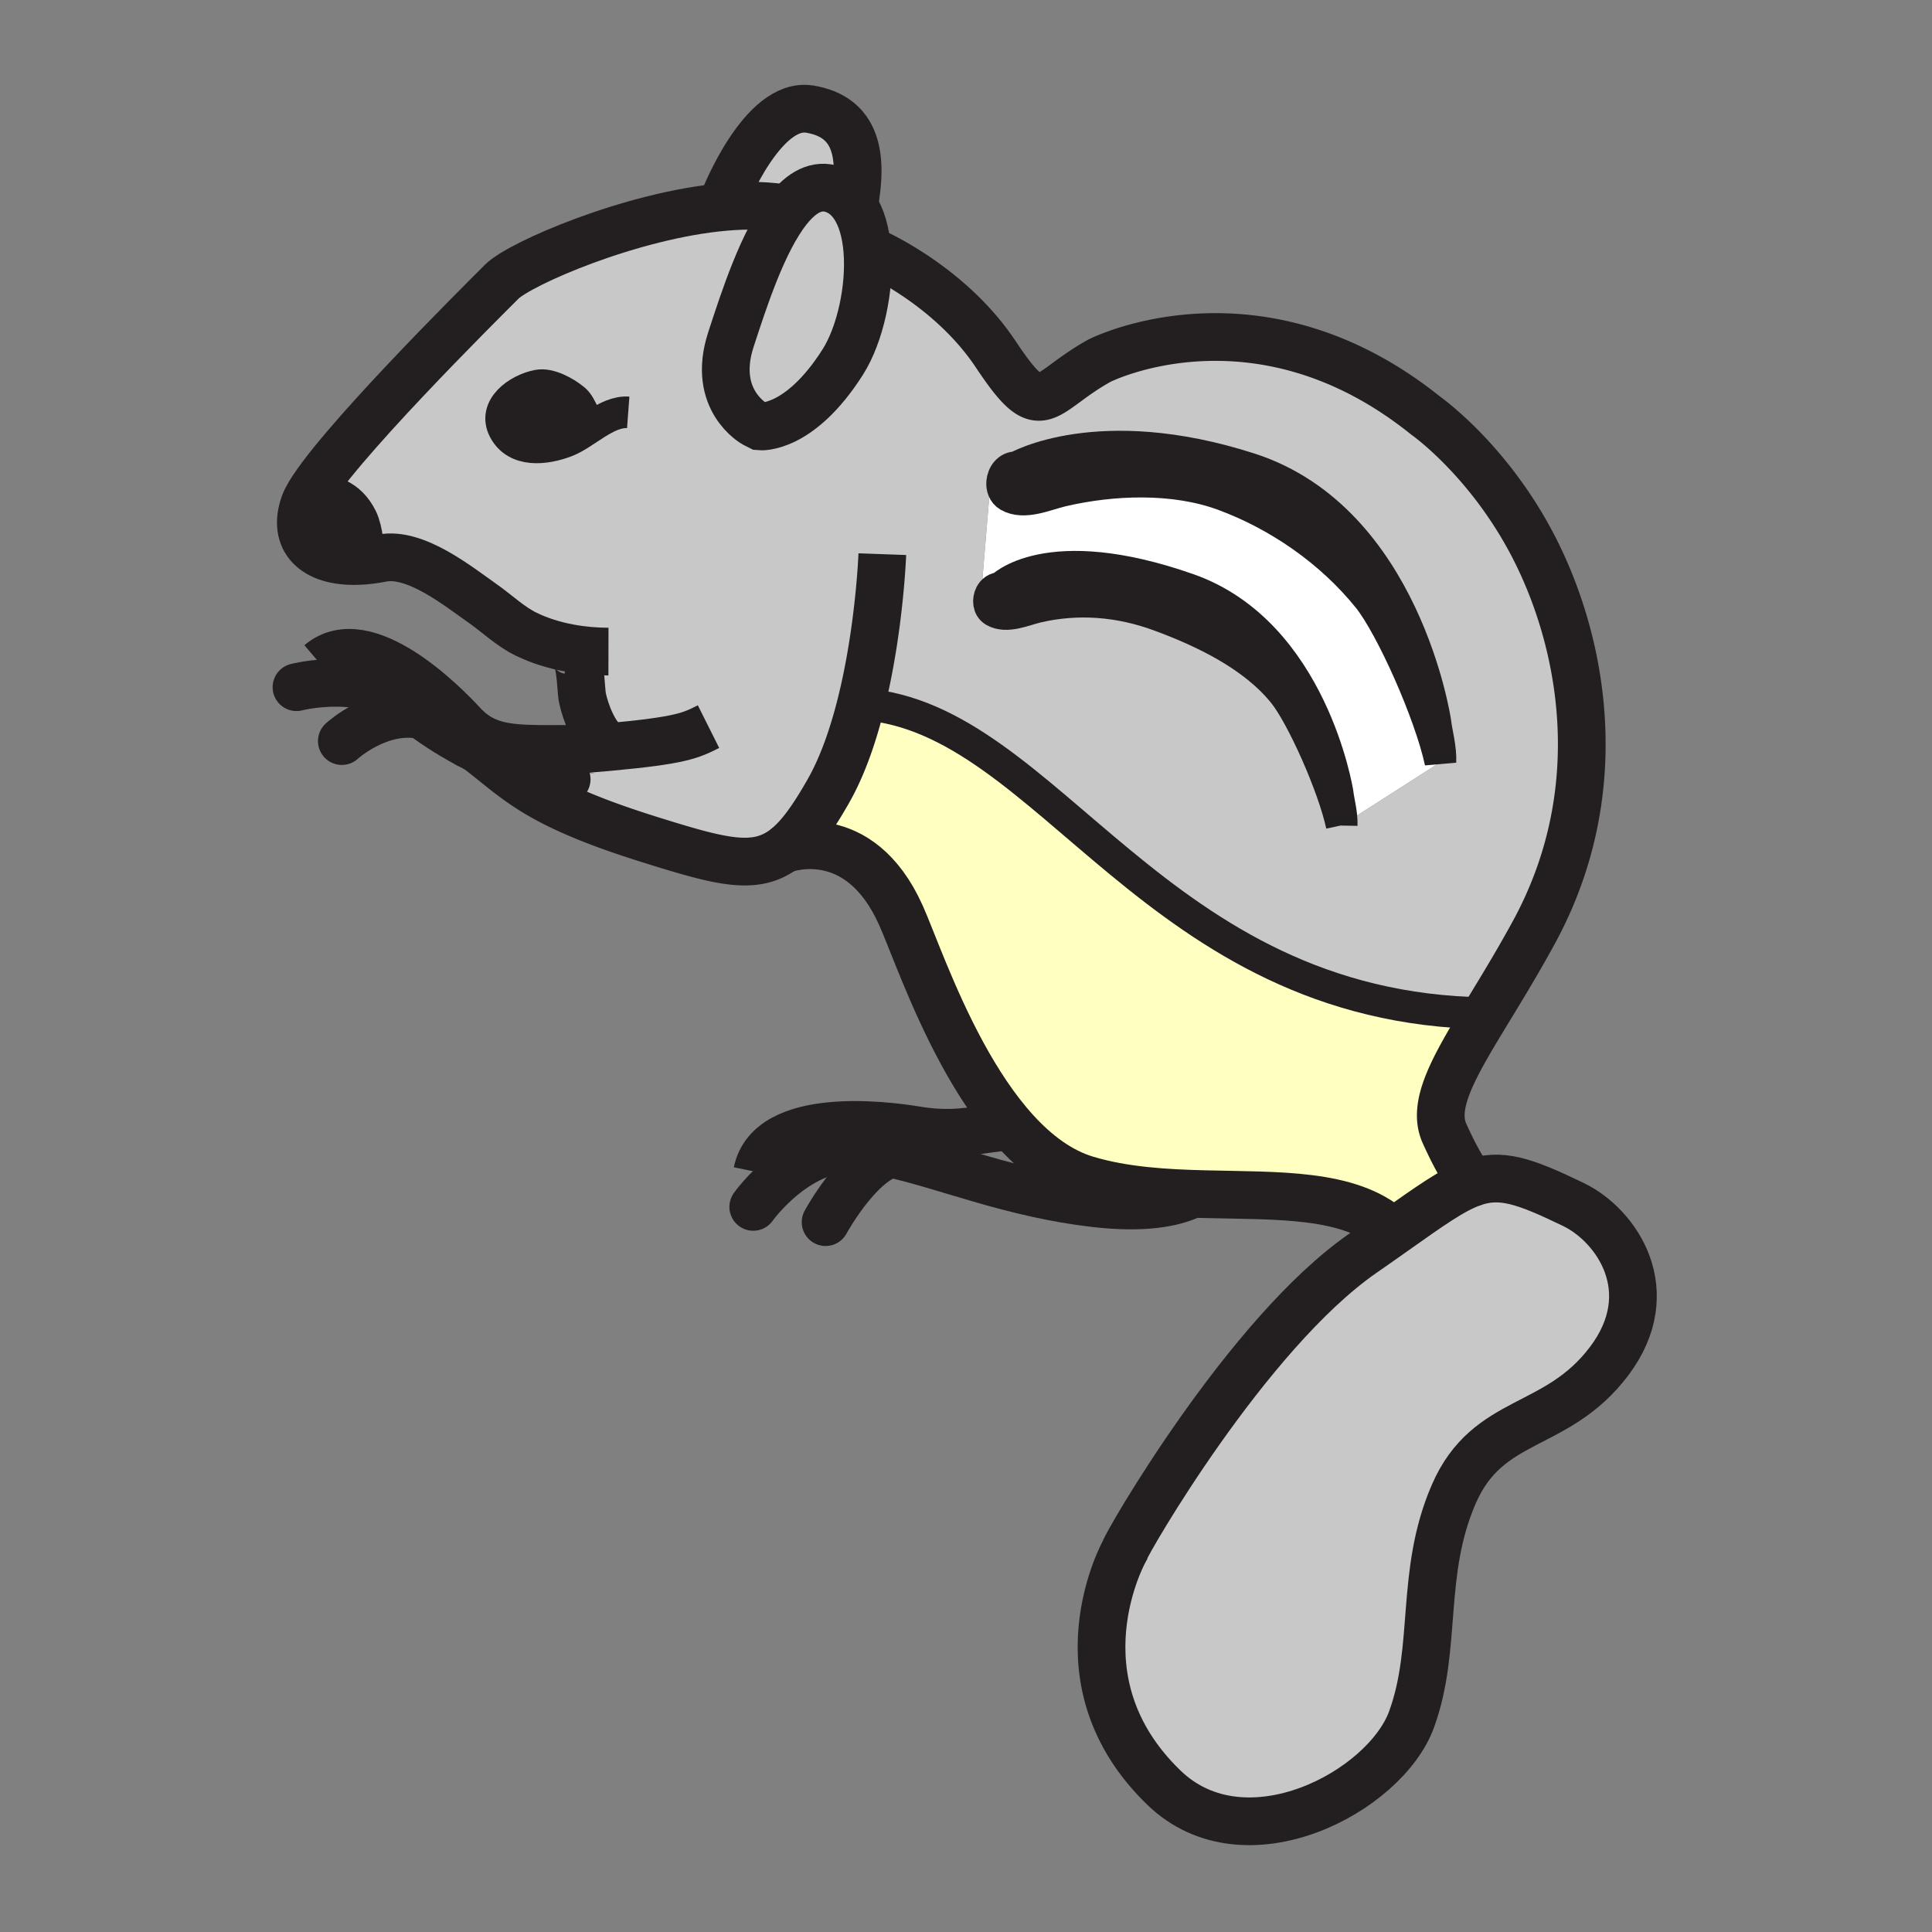 <svg xmlns="http://www.w3.org/2000/svg" width="850.394" height="850.394" viewBox="0 0 850.394 850.394" overflow="visible"><rect x="0" y="0" width="850.394" height="850.394" fill="#808080" stroke="none"/><path d="M648.2 520.59c12.319-4.35 22.6-.96 44.41 9.61 19.13 9.27 38.83 38.25 15.649 68.96-23.18 30.72-53.31 23.77-68.38 58.54-15.07 34.77-6.96 67.22-18.55 99.09-11.59 31.88-73.17 64.65-108.95 30.14-49.26-47.52-17.39-104.319-17.39-104.319.59-2.891 53.899-95.62 104.899-130.971 5.021-3.479 9.54-6.67 13.66-9.58 15.942-11.27 25.822-18.36 34.652-21.47z" fill="#c8c8c8"/><path d="M635.82 498.91C643.93 516.88 648 520 648 520l.2.59c-8.83 3.11-18.71 10.2-34.65 21.47l-1.49-.85c-18.329-16.08-49.46-14.77-81.689-15.58-17.7-.43-35.74-1.5-52.18-6.43-46.351-13.91-72.21-95.4-81.71-116.49-18.33-40.67-50.25-29.26-50.99-28.99l-.12-.17c6.33-4.82 12.18-12.94 19.23-25.32 6.32-11.1 10.97-24.75 14.4-38.48l1 .25c82 6 128 134 274 136l.2.12c-14.471 23.82-24.021 40.3-18.381 52.79z" fill="#ffffc2"/><path d="M631.76 317.52c.74 5.91 2.5 11.54 2.271 17.93-4.58-21.41-21.74-59.75-31.78-72.25-16.46-20.49-39.67-36.49-63.79-45.36-21.65-7.96-48.64-7.01-71.15-1.73-6.869 1.62-16.569 6.19-23.439 2.2-2.12-1.23-2.96-3.66-2.771-6.05.271-3.4 2.62-6.74 6.381-6.59 0 0 35.92-20.86 102.569.58 68.399 22 81.709 111.27 81.709 111.27z" fill="#231f20"/><path d="M522.98 259.29c54.569 19.12 65.77 89.55 65.77 89.55.59 4.75 2 9.29 1.82 14.43-3.69-17.23-17.5-48.09-25.58-58.15-13.24-16.49-35.29-27.03-54.7-34.17-17.43-6.41-35.78-7.98-53.9-3.72-5.529 1.3-13.33 4.98-18.859 1.76-2.49-1.45-2.79-4.94-1.5-7.43.85-1.62 2.37-2.82 4.399-2.74 0 0 20.15-21.4 82.55.47z" fill="#231f20"/><path d="M441.1 212.26c-.189 2.39.65 4.82 2.771 6.05 6.87 3.99 16.57-.58 23.439-2.2 22.511-5.28 49.5-6.23 71.15 1.73 24.12 8.87 47.33 24.87 63.79 45.36 10.04 12.5 27.2 50.84 31.78 72.25l-43.46 27.82c.18-5.14-1.23-9.68-1.82-14.43 0 0-11.2-70.43-65.77-89.55-62.4-21.87-82.551-.47-82.551-.47-2.029-.08-3.55 1.12-4.399 2.74L432 260l4-48 5.1.26z" fill="#fff"/><path d="M356.49 48.04c20.41 3.41 23.63 20.12 19.4 42.57-2.27-3.38-5.23-5.91-8.97-7.22-7.42-2.61-14.07 1.31-19.96 8.65-8.35-1.66-17.85-1.84-27.81-.97l-.33-3.62s16.81-42.89 37.67-39.41z" fill="#c8c8c8"/><path d="M375.89 90.61c3.37 5 5.23 11.88 5.86 19.51 1.39 16.81-3.19 37.24-10.77 49.19-19.13 30.14-36.51 28.4-36.51 28.4l-2.32-1.16s-19.12-10.43-10.43-37.09c5.69-17.44 14.1-43.55 25.24-57.42 5.89-7.34 12.54-11.26 19.96-8.65 3.74 1.31 6.7 3.84 8.97 7.22z" fill="#c8c8c8"/><path d="M256.23 183.65c0 5.12-6.22 9.27-13.9 9.27-7.69 0-13.91-4.15-13.91-9.27s6.22-9.27 13.91-9.27c7.68 0 13.9 4.15 13.9 9.27zM156 229.42c2.14 4.29 3.27 13.41 1.7 17.5-19.71.72-29.23-9.58-23.75-25.02.25-.7.6-1.48 1.03-2.34l.71.02c8.99-1.31 16.18 1.52 20.31 9.84z" fill="#231f20"/><path d="M436.03 261.56c-1.29 2.49-.99 5.98 1.5 7.43 5.529 3.22 13.33-.46 18.859-1.76 18.12-4.26 36.471-2.69 53.9 3.72 19.41 7.14 41.46 17.68 54.7 34.17 8.08 10.06 21.89 40.92 25.58 58.15l43.46-27.82c.229-6.39-1.53-12.02-2.271-17.93 0 0-13.31-89.27-81.71-111.27-66.649-21.44-102.569-.58-102.569-.58-3.761-.15-6.11 3.19-6.381 6.59L436 212l-4 48 4.03 1.56zm-173.72-75.05l-.23-.36c-5.54-.47-5.36-7.07-9.28-10.31-3.94-3.27-10.91-7.11-15.95-6.18-8.77 1.62-20.21 9.65-14.95 19.58 5.33 10.04 18.18 8.56 27.29 5.05 4.19-1.61 8.59-4.92 13.12-7.78zm-11.69 98.73c-6.61-1.22-13.08-3.2-19.03-6.09-6.86-3.32-12.8-9.07-19.1-13.5-11.03-7.76-29.72-22.85-44.35-19.99-3.74.73-7.23 1.15-10.44 1.26 1.57-4.09.44-13.21-1.7-17.5-4.13-8.32-11.32-11.15-20.31-9.84l-.71-.02c10.78-21.02 76.43-86.13 85.9-95.6 7.92-7.92 57.03-29.32 98.27-32.89 9.96-.87 19.46-.69 27.81.97-11.14 13.87-19.55 39.98-25.24 57.42-8.69 26.66 10.43 37.09 10.43 37.09l2.32 1.16s17.38 1.74 36.51-28.4c7.58-11.95 12.16-32.38 10.77-49.19l.82-.07s34.77 14.49 55.64 45.78c20.86 31.3 19.7 17.39 45.78 2.9 0 0 69.529-35.35 143.71 24.34 0 0 28.91 20.3 48.68 60.27 20.95 42.34 31.94 106.09-1.149 166.9-7.381 13.56-14.681 25.43-21.03 35.88L654 446c-146-2-192-130-274-136l-1-.25c-3.43 13.73-8.08 27.38-14.4 38.48-7.05 12.38-12.9 20.5-19.23 25.32-12.94 9.84-27.87 5.86-59-3.87-50.72-15.85-57.99-26.04-76.28-40-.05-.03-.1-.07-.15-.11l1.32-2.68c5.26 2.18 17.65 4.79 46.19 2.82.01-.01.03-.01.05 0 2.36-.17 4.83-.37 7.42-.6 1.02-.09 2.01-.18 2.98-.27l-.08-.89c-6.07-3.2-10.31-15.08-11.46-20.86-.94-4.7-.33-19.82-5.92-20.87l.18-.98z" fill="#c8c8c8"/><g fill="none" stroke="#231f20"><path d="M381.75 110.12c1.39 16.81-3.19 37.24-10.77 49.19-19.13 30.14-36.51 28.4-36.51 28.4l-2.32-1.16s-19.12-10.43-10.43-37.09c5.69-17.44 14.1-43.55 25.24-57.42 5.89-7.34 12.54-11.26 19.96-8.65 3.74 1.31 6.7 3.84 8.97 7.22 3.37 5 5.23 11.88 5.86 19.51z" stroke-width="21"/><path d="M318.82 87.45s16.81-42.89 37.67-39.41c20.41 3.41 23.63 20.12 19.4 42.57-.08.49-.18.98-.28 1.48M267.82 286.81c-5.68-.01-11.49-.51-17.2-1.57-6.61-1.22-13.08-3.2-19.03-6.09-6.86-3.32-12.8-9.07-19.1-13.5-11.03-7.76-29.72-22.85-44.35-19.99-3.74.73-7.23 1.15-10.44 1.26-19.71.72-29.23-9.58-23.75-25.02.25-.7.6-1.48 1.03-2.34 10.78-21.02 76.43-86.13 85.9-95.6 7.92-7.92 57.03-29.32 98.27-32.89 9.96-.87 19.46-.69 27.81.97.09.02.17.03.26.05" stroke-width="21"/><path d="M276.52 181.51c-4.79-.36-9.56 2.08-14.21 5-4.53 2.86-8.93 6.17-13.12 7.78-9.11 3.51-21.96 4.99-27.29-5.05-5.26-9.93 6.18-17.96 14.95-19.58 5.04-.93 12.01 2.91 15.95 6.18 3.92 3.24 3.74 9.84 9.28 10.31" stroke-width="13.909"/><path d="M135.69 219.58c8.99-1.31 16.18 1.52 20.31 9.84 2.14 4.29 3.27 13.41 1.7 17.5-.16.41-.35.76-.56 1.06" stroke-width="20.863"/><path d="M382.57 110.05s34.77 14.49 55.64 45.78c20.86 31.3 19.7 17.39 45.78 2.9 0 0 69.529-35.35 143.71 24.34 0 0 28.91 20.3 48.68 60.27 20.95 42.34 31.94 106.09-1.149 166.9-7.381 13.56-14.681 25.43-21.03 35.88-14.47 23.82-24.021 40.3-18.38 52.79C643.93 516.88 648 520 648 520M203.61 324.94c-.23-.15-.46-.31-.69-.47M388.36 243.92s-1.19 33.13-9.36 65.83c-3.43 13.73-8.08 27.38-14.4 38.48-7.05 12.38-12.9 20.5-19.23 25.32-12.94 9.84-27.87 5.86-59-3.87-50.72-15.85-57.99-26.04-76.28-40-.05-.03-.1-.07-.15-.11a199.16 199.16 0 0 0-6.31-4.61" stroke-width="21"/><path d="M257.5 329.71c2.36-.17 4.83-.37 7.42-.6 1.02-.09 2.01-.18 2.98-.27 32.13-2.96 36.09-5.07 43.96-9.01M207.55 324.47s.64 1.14 3.71 2.42c5.26 2.18 17.65 4.79 46.19 2.82" stroke-width="21"/><path d="M634.03 335.45c.229-6.39-1.53-12.02-2.271-17.93 0 0-13.31-89.27-81.71-111.27-66.649-21.44-102.569-.58-102.569-.58-3.761-.15-6.11 3.19-6.381 6.59-.189 2.39.65 4.82 2.771 6.05 6.87 3.99 16.57-.58 23.439-2.2 22.511-5.28 49.5-6.23 71.15 1.73 24.12 8.87 47.33 24.87 63.79 45.36 10.041 12.5 27.201 50.84 31.781 72.25z" stroke-width="13.909"/><path d="M590.57 363.27c.18-5.14-1.23-9.68-1.82-14.43 0 0-11.2-70.43-65.77-89.55-62.4-21.87-82.551-.47-82.551-.47-2.029-.08-3.55 1.12-4.399 2.74-1.29 2.49-.99 5.98 1.5 7.43 5.529 3.22 13.33-.46 18.859-1.76 18.12-4.26 36.471-2.69 53.9 3.72 19.41 7.14 41.46 17.68 54.7 34.17 8.081 10.06 21.891 40.92 25.581 58.15z" stroke-width="13.909"/><path d="M530.37 525.63c32.229.811 63.36-.5 81.689 15.58M345.48 373.73l.01-.01c.74-.27 32.66-11.68 50.99 28.99 9.5 21.09 35.36 102.58 81.71 116.49 16.439 4.93 34.479 6 52.18 6.43M648.2 520.59c12.319-4.35 22.6-.96 44.41 9.61 19.13 9.27 38.83 38.25 15.649 68.96-23.18 30.72-53.31 23.77-68.38 58.54-15.07 34.77-6.96 67.22-18.55 99.09-11.59 31.88-73.17 64.65-108.95 30.14-49.26-47.52-17.39-104.319-17.39-104.319.59-2.891 53.899-95.62 104.899-130.971 5.021-3.479 9.54-6.67 13.66-9.58 15.942-11.27 25.822-18.36 34.652-21.47z" stroke-width="21"/><path d="M331.55 531.23s20.31-28.75 47.92-25.631c4.12.471 8.35 1.221 12.71 2.19 24.78 5.49 53.62 17.75 90.11 21.88 21.46 2.44 34.08-.25 41.32-3.55" stroke-width="21" stroke-linecap="round" stroke-linejoin="round"/><path d="M363.39 537.94s13.99-25.73 28.79-30.15c2.92-.87 5.86-.91 8.74.229" stroke-width="21" stroke-linecap="round" stroke-linejoin="round"/><path d="M442 496c-16.04 1.96-23.35 4.02-39.56 1.33-11.84-1.95-63.55-8.73-69.15 18.57" stroke-width="21"/><path d="M130.5 302.48s30.69-8.09 51 8.88c1.29 1.07 2.77 2.25 4.44 3.51 5.86 4.41 14.02 9.76 23.99 14.73.05.03.11.06.16.08 11.1 5.53 24.43 10.57 39.34 13.33" stroke-width="21" stroke-linecap="round" stroke-linejoin="round"/><path d="M150.46 326.2s16.61-15.23 35.48-11.33c5.81 1.2 11.84 4.23 17.67 10.07.01.01.01.02.02.02.82.83 1.63 1.7 2.44 2.64" stroke-width="21" stroke-linecap="round" stroke-linejoin="round"/><path d="M259.02 329.73c-.51-.01-1.02-.02-1.52-.02-.02-.01-.04-.01-.05 0-27.45-.45-41.68 2.17-53.85-11.07-7.74-8.43-42.58-43.85-62.81-26.64M250.44 286.22c5.59 1.05 4.98 16.17 5.92 20.87 1.15 5.78 5.39 17.66 11.46 20.86" stroke-width="21"/><path d="M256.23 183.65c0 5.12-6.22 9.27-13.9 9.27-7.69 0-13.91-4.15-13.91-9.27s6.22-9.27 13.91-9.27c7.68 0 13.9 4.15 13.9 9.27z" stroke-width="13.909"/><path d="M380 310c82 6 128 134 274 136" stroke-width="14"/></g><path fill="none" d="M0 0h850.394v850.394H0z"/></svg>